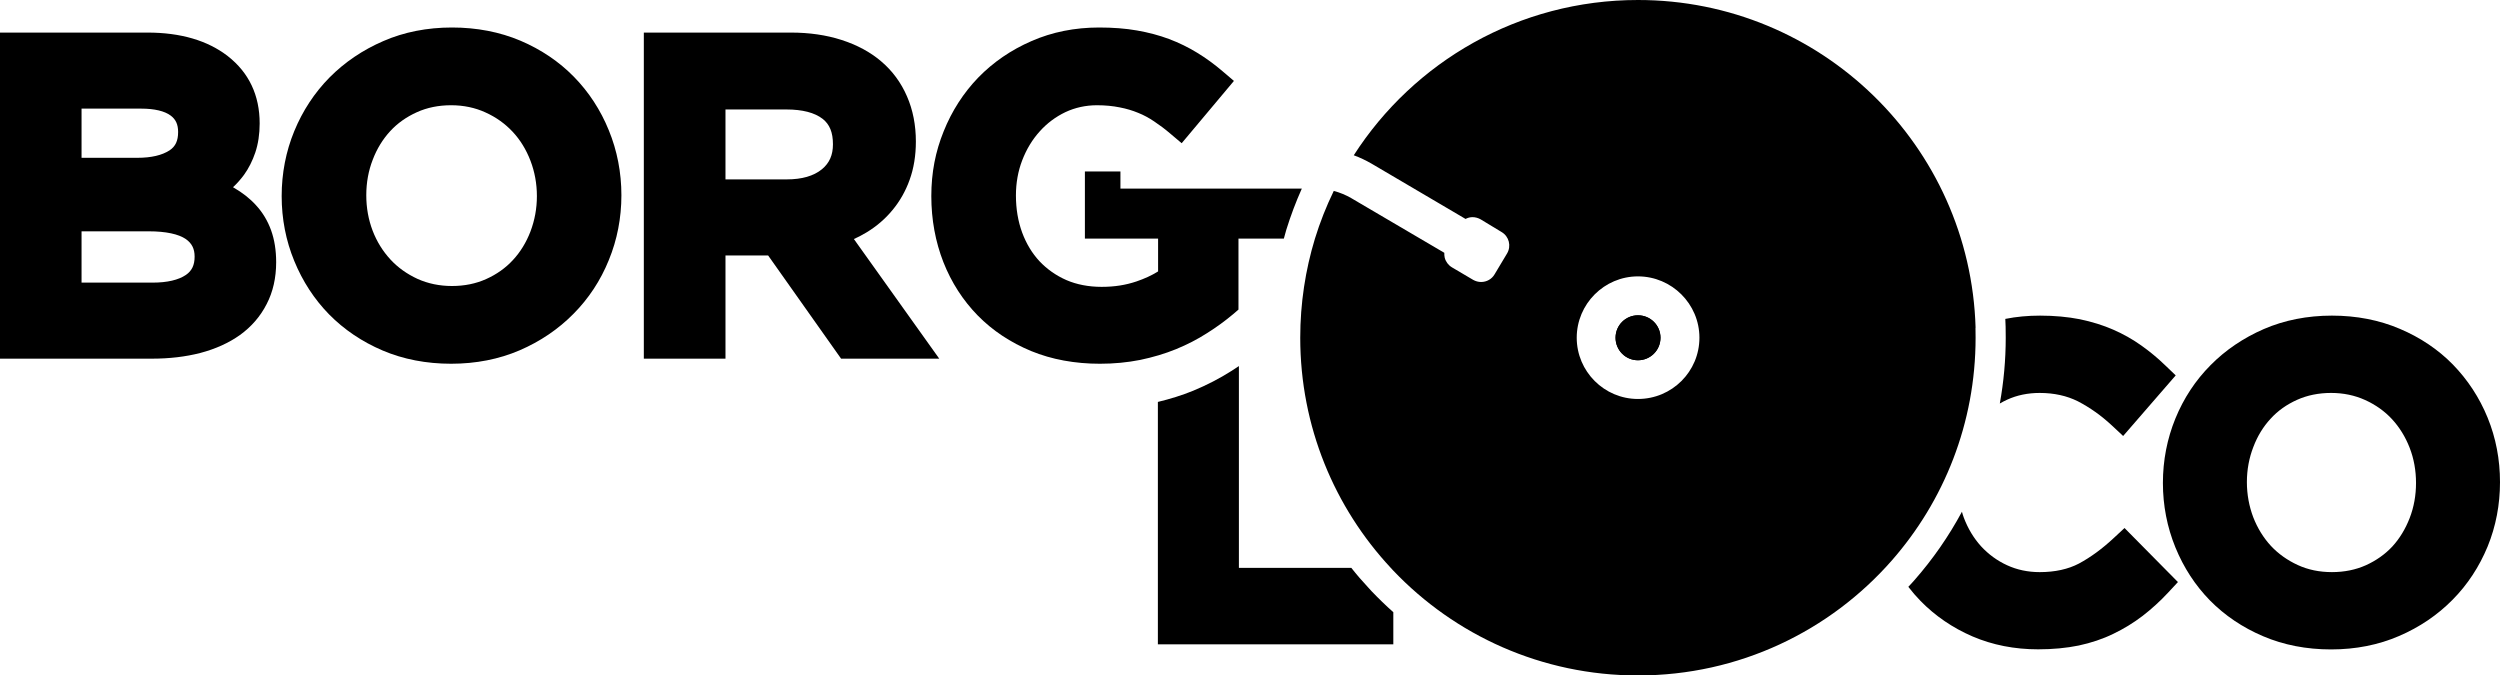 <?xml version="1.0" encoding="UTF-8"?>
<svg id="Livello_2" data-name="Livello 2" xmlns="http://www.w3.org/2000/svg" viewBox="0 0 236.36 63.86">
  <g id="Livello_1-2" data-name="Livello 1">
    <g>
      <path d="m156.99,31.93c0,1.18-.95,2.13-2.13,2.13s-2.12-.95-2.12-2.13.95-2.12,2.12-2.12,2.13.95,2.13,2.12Z"/>
      <g>
        <path d="m235.19,39.49c-.78-1.91-1.89-3.59-3.28-5.02-1.39-1.42-3.08-2.56-5.02-3.38-1.94-.83-4.1-1.25-6.42-1.25s-4.5.43-6.44,1.27c-1.93.84-3.63,1.99-5.04,3.42-1.42,1.43-2.54,3.13-3.32,5.04-.78,1.91-1.18,3.96-1.18,6.09s.4,4.18,1.18,6.09c.78,1.91,1.88,3.6,3.27,5.02,1.4,1.42,3.09,2.56,5.02,3.38,1.94.83,4.1,1.25,6.43,1.25s4.49-.43,6.43-1.27c1.93-.83,3.63-1.98,5.05-3.42,1.42-1.43,2.53-3.13,3.32-5.04.78-1.91,1.17-3.96,1.17-6.09s-.39-4.18-1.17-6.09Zm-7.37,9.49c-.4,1.03-.95,1.94-1.64,2.69-.69.74-1.53,1.33-2.5,1.77-.96.43-2.04.65-3.21.65s-2.26-.22-3.23-.67c-.98-.45-1.84-1.06-2.54-1.81-.71-.77-1.27-1.68-1.67-2.71-.39-1.03-.6-2.15-.6-3.32s.21-2.29.61-3.32c.39-1.03.94-1.93,1.64-2.68.68-.75,1.52-1.34,2.5-1.78.96-.43,2.04-.65,3.21-.65s2.25.23,3.22.67c.99.45,1.85,1.06,2.55,1.82.7.76,1.26,1.67,1.66,2.7.4,1.03.6,2.15.6,3.32s-.2,2.29-.6,3.32Z"/>
        <path d="m189.07,38.15c.37-2.04.56-4.12.56-6.22,0-.35,0-.69-.01-1.03-.01-.25-.02-.5-.03-.75,1.05-.21,2.15-.31,3.29-.31,1.36,0,2.62.12,3.75.34,1.15.24,2.21.57,3.17.99.96.42,1.86.93,2.67,1.51.8.57,1.56,1.2,2.26,1.88l.97.93-4.97,5.73-1.07-1c-1.01-.94-2.09-1.7-3.21-2.28-1.04-.52-2.25-.79-3.61-.79-1.11,0-2.15.21-3.08.64-.24.11-.47.23-.69.36Z"/>
        <path d="m205.91,55.03l-.92.99c-.76.82-1.58,1.56-2.42,2.21-.85.65-1.78,1.22-2.76,1.69-1,.49-2.11.86-3.28,1.11-1.17.24-2.46.36-3.84.36-2.23,0-4.31-.41-6.2-1.22-1.88-.81-3.53-1.94-4.91-3.35-.41-.42-.8-.87-1.16-1.34.19-.2.38-.4.56-.61,1.76-2,3.27-4.18,4.51-6.49.05.19.11.38.18.57.39,1.03.94,1.94,1.63,2.7.69.75,1.52,1.36,2.46,1.79.93.43,1.97.65,3.08.65,1.46,0,2.7-.28,3.71-.81,1.1-.59,2.21-1.4,3.31-2.43l1-.93,5.05,5.11Z"/>
        <path d="m25.63,21.77c-.33-.91-.81-1.7-1.43-2.37-.58-.64-1.29-1.19-2.09-1.65-.02-.02-.05-.03-.08-.05.38-.35.73-.75,1.04-1.17.44-.61.8-1.32,1.07-2.12.27-.81.41-1.73.41-2.74,0-2.67-1.02-4.81-3.02-6.37-1.9-1.47-4.45-2.22-7.58-2.22H0v30.83h14.35c1.66,0,3.2-.18,4.59-.54,1.44-.38,2.7-.95,3.75-1.7,1.08-.78,1.93-1.76,2.52-2.92.6-1.15.9-2.49.9-3.96,0-1.12-.16-2.13-.48-3.02ZM7.71,10.27h5.64c1.25,0,2.22.23,2.79.66.48.36.7.84.7,1.55,0,.83-.25,1.36-.8,1.73-.72.47-1.74.71-3.05.71h-5.28v-4.65Zm9.87,15.72c-.71.48-1.77.73-3.15.73h-6.72v-4.85h6.36c1.61,0,2.82.26,3.51.74.56.4.82.91.82,1.65,0,.81-.26,1.34-.82,1.73Z"/>
        <path d="m57.56,12.32c-.78-1.92-1.89-3.62-3.3-5.06-1.4-1.43-3.1-2.58-5.05-3.41-1.96-.83-4.14-1.25-6.48-1.25s-4.53.43-6.48,1.28c-1.95.84-3.66,2-5.09,3.44-1.43,1.45-2.55,3.16-3.34,5.08-.79,1.92-1.19,3.99-1.19,6.14s.4,4.21,1.19,6.13c.79,1.93,1.9,3.63,3.3,5.06,1.41,1.43,3.11,2.58,5.06,3.41,1.95.83,4.13,1.25,6.47,1.25s4.53-.43,6.48-1.27c1.95-.84,3.66-2,5.09-3.45,1.43-1.44,2.56-3.15,3.34-5.08.79-1.92,1.19-3.99,1.19-6.13s-.4-4.22-1.19-6.14Zm-7.41,9.57c-.4,1.04-.96,1.95-1.66,2.7-.69.75-1.54,1.35-2.52,1.79-.97.44-2.06.66-3.24.66s-2.27-.23-3.25-.67c-1-.46-1.86-1.07-2.57-1.84-.71-.77-1.28-1.68-1.68-2.72-.4-1.05-.6-2.17-.6-3.35s.2-2.31.61-3.36c.39-1.03.95-1.94,1.65-2.7.69-.75,1.54-1.35,2.52-1.79.97-.44,2.06-.66,3.24-.66s2.27.23,3.25.68c1,.45,1.86,1.07,2.57,1.83.72.77,1.28,1.69,1.68,2.73.4,1.04.61,2.17.61,3.35s-.21,2.3-.61,3.35Z"/>
        <path d="m80.73,22.6c.42-.19.82-.4,1.2-.63.94-.57,1.77-1.28,2.45-2.11.69-.83,1.24-1.79,1.62-2.86.39-1.07.59-2.29.59-3.62,0-1.55-.28-2.99-.84-4.27-.56-1.3-1.38-2.41-2.44-3.31-1.03-.88-2.3-1.56-3.77-2.03-1.43-.46-3.03-.69-4.77-.69h-13.9v30.83h7.72v-9.76h4.03l6.9,9.76h9.28l-8.07-11.31Zm-3.02-6.6c-.78.64-1.9.96-3.32.96h-5.8v-6.61h5.76c1.52,0,2.67.3,3.43.89.66.52.97,1.28.97,2.4,0,1.02-.33,1.77-1.04,2.36Z"/>
        <path d="m129.68,55.9c.66.69,1.34,1.35,2.05,1.98v3.04h-22.26v-22.92c1.16-.28,2.29-.63,3.34-1.06,1.28-.53,2.5-1.16,3.6-1.86.24-.15.48-.31.72-.47v19.08h10.63c.51.65,1.05,1.27,1.62,1.88.12.13.23.26.3.33Z"/>
        <path d="m123.08,17.83c-.57,1.27-1.06,2.58-1.47,3.9-.08.28-.16.55-.23.83h-4.29v6.71l-.5.43c-.75.63-1.57,1.23-2.46,1.79-.9.58-1.89,1.09-2.94,1.52s-2.2.77-3.4,1.02c-1.21.24-2.48.36-3.8.36-2.36,0-4.55-.4-6.5-1.2-1.95-.81-3.66-1.94-5.05-3.36s-2.49-3.12-3.25-5.05c-.75-1.92-1.14-4.02-1.14-6.24s.39-4.21,1.17-6.13c.77-1.92,1.87-3.63,3.27-5.08,1.41-1.45,3.1-2.61,5.04-3.45,1.94-.85,4.09-1.28,6.38-1.28,1.3,0,2.51.09,3.58.28,1.09.19,2.11.46,3.04.81.93.35,1.83.79,2.66,1.3.82.5,1.63,1.09,2.4,1.75l1.07.91-4.94,5.89-1.09-.92c-.49-.42-1-.8-1.51-1.14-.47-.32-.98-.6-1.51-.81-.53-.22-1.12-.4-1.76-.52-.64-.13-1.36-.2-2.14-.2-1.06,0-2.06.22-2.98.65-.92.44-1.74,1.05-2.42,1.81-.7.77-1.26,1.69-1.66,2.73-.4,1.03-.6,2.16-.6,3.34,0,1.27.2,2.45.59,3.51.39,1.05.94,1.96,1.64,2.71.71.75,1.56,1.35,2.54,1.78.97.42,2.1.64,3.33.64s2.28-.17,3.29-.51c.76-.26,1.45-.57,2.05-.95v-3.1h-6.92v-6.35h3.36v1.62h17.15Z"/>
        <path d="m154.86,29.81c-1.17,0-2.12.95-2.12,2.12s.95,2.13,2.12,2.13,2.13-.95,2.13-2.13-.95-2.12-2.13-2.12Z"/>
      </g>
      <path d="m186.78,30.99c-.5-17.2-14.6-30.99-31.92-30.99-11.28,0-21.2,5.85-26.87,14.68.58.21,1.14.48,1.68.79l8.89,5.23c.2-.11.43-.17.66-.17.27,0,.54.08.77.21l1.98,1.2c.71.42.93,1.33.51,2.03l-1.18,1.97c-.26.45-.75.72-1.27.72-.26,0-.52-.07-.75-.2l-2-1.18c-.34-.2-.59-.53-.69-.91-.03-.16-.05-.31-.04-.47l-7.9-4.64-.9-.53c-.52-.3-1.08-.53-1.65-.68-.7,1.44-1.3,2.95-1.78,4.51-.9,2.96-1.39,6.11-1.39,9.37,0,8.41,3.25,16.06,8.56,21.76.08.09.16.18.24.26,5.82,6.11,14.03,9.91,23.13,9.91,9.56,0,18.14-4.2,23.99-10.86h0c4.94-5.63,7.93-12.99,7.93-21.07,0-.32,0-.63-.01-.94Zm-31.92,6.73c-3.19,0-5.79-2.6-5.79-5.79s2.6-5.8,5.79-5.8,5.81,2.6,5.81,5.8-2.6,5.79-5.81,5.79Z"/>
    </g>
  </g>
</svg>